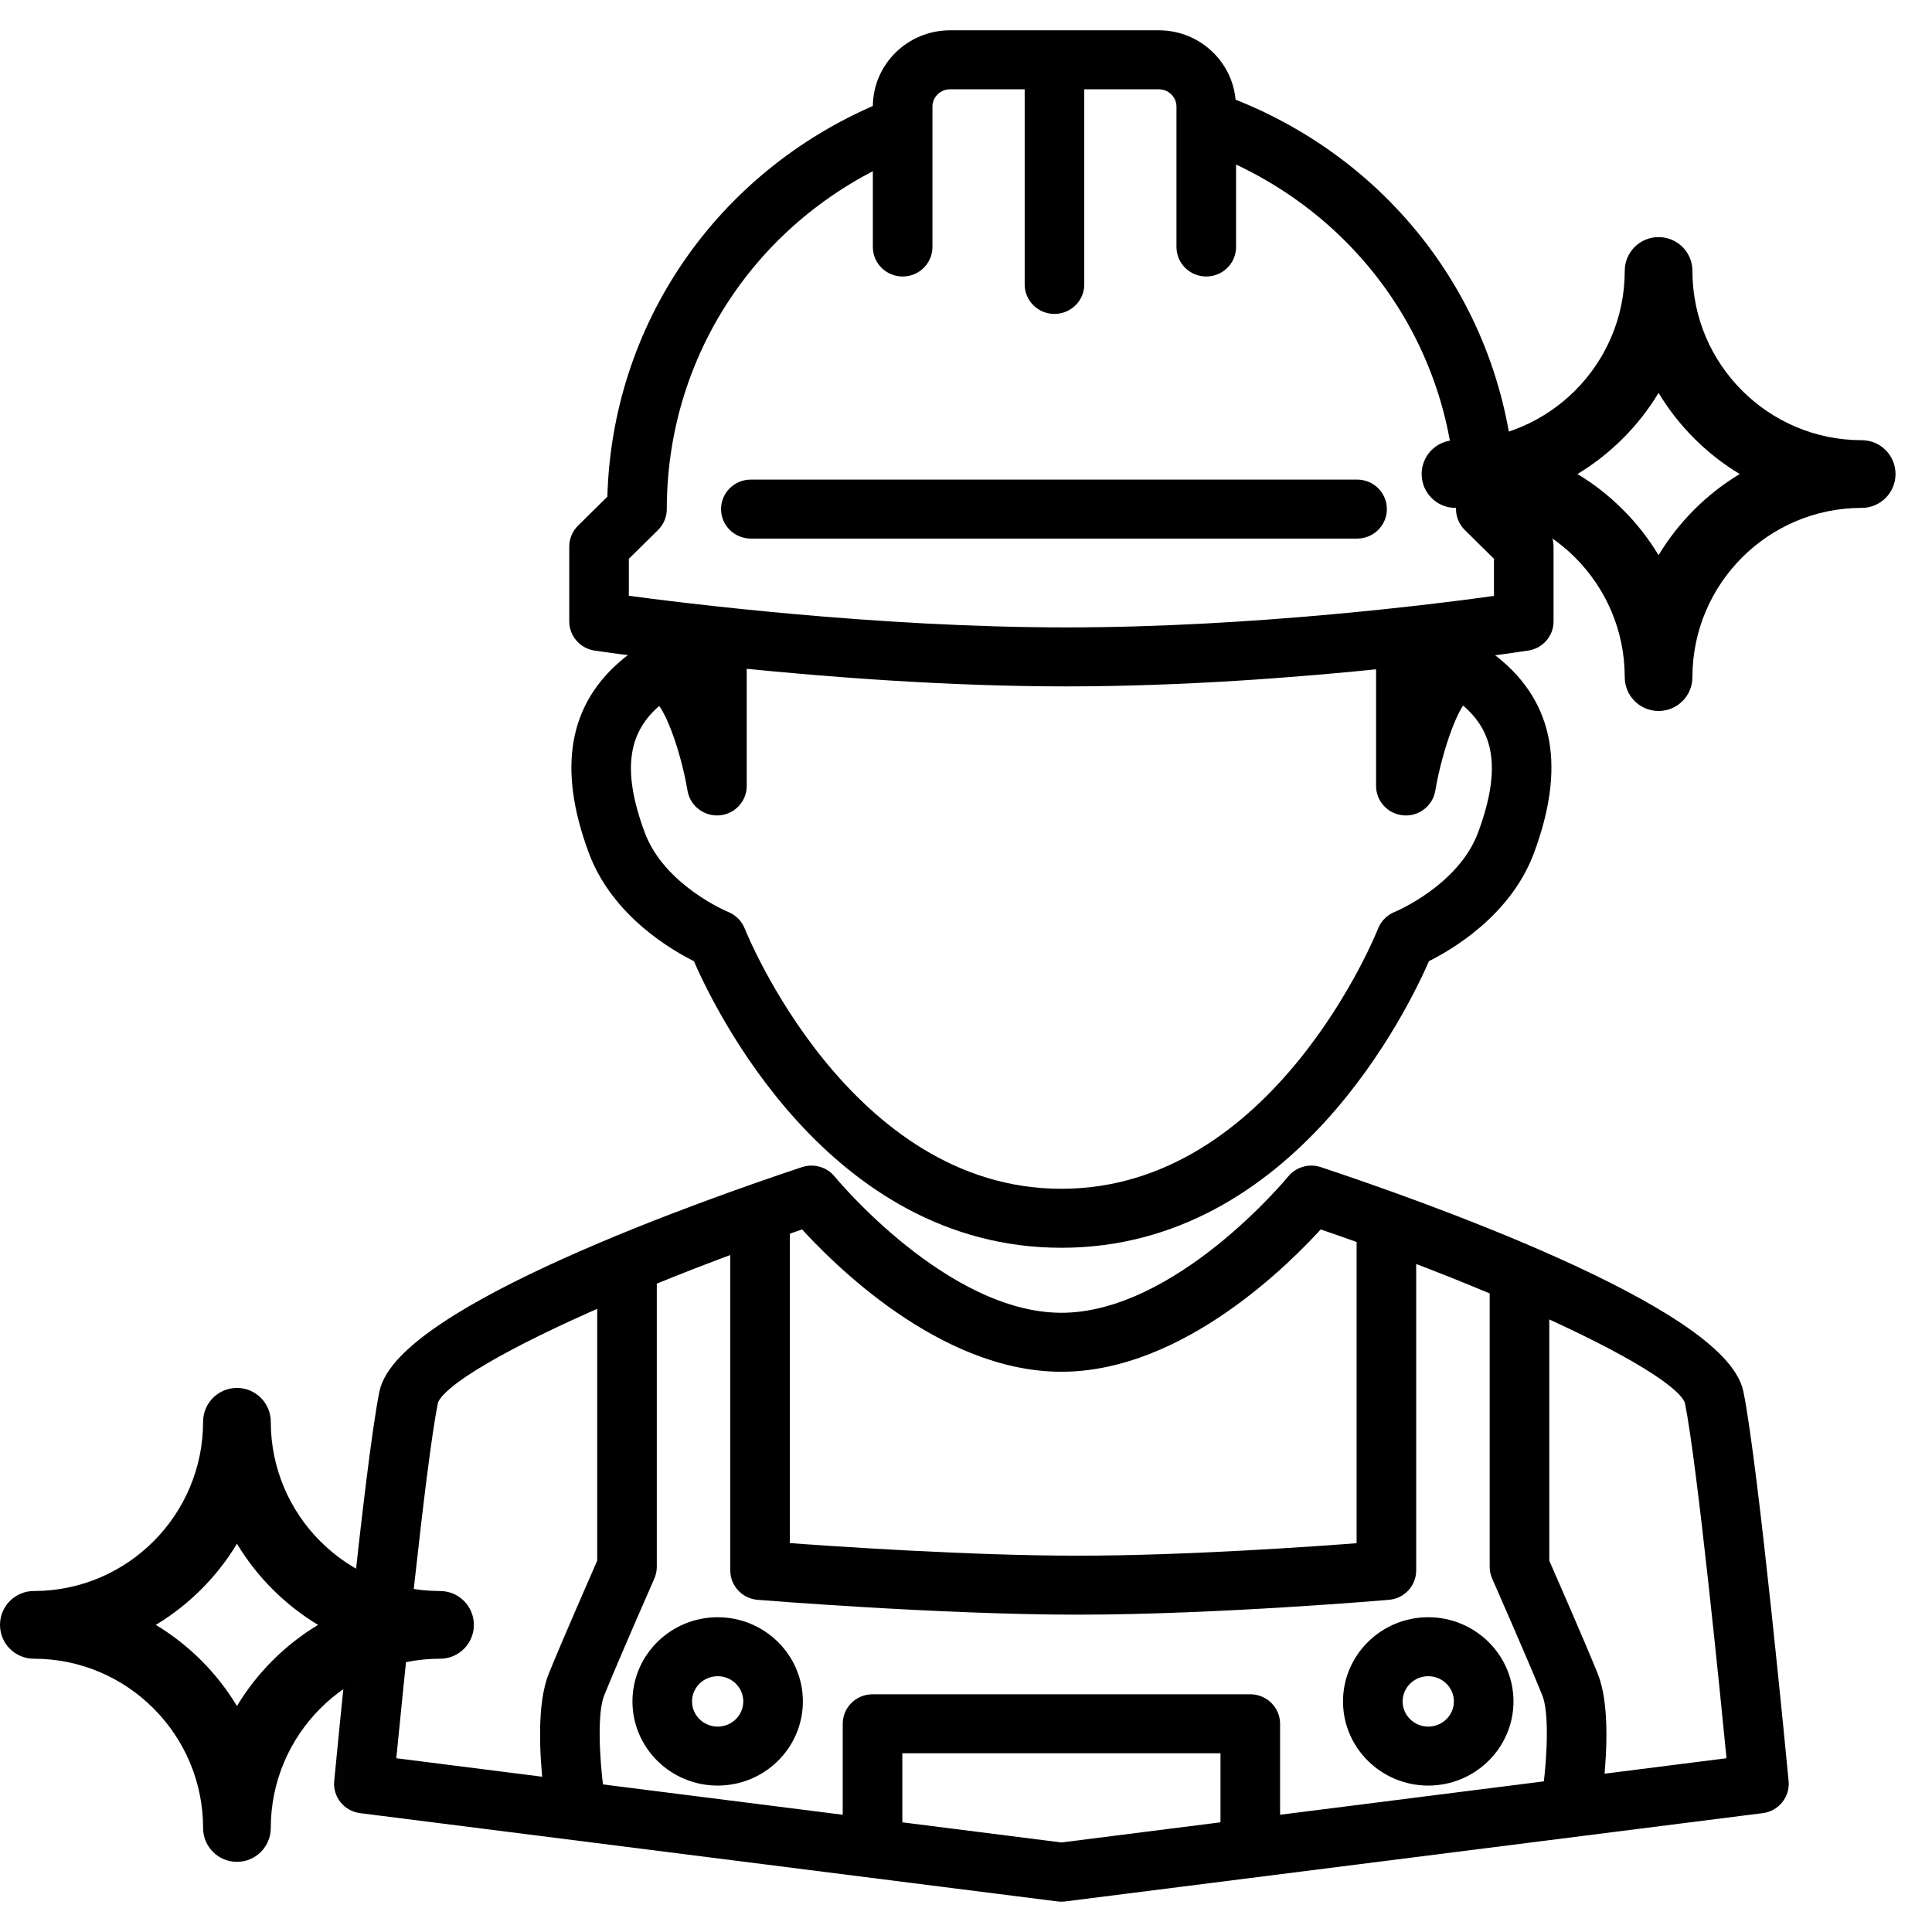 <?xml version="1.0" encoding="UTF-8"?> <svg xmlns="http://www.w3.org/2000/svg" width="51" height="51" viewBox="0 0 51 51" fill="none"> <path d="M37.528 12.513C37.528 13.007 37.927 13.407 38.421 13.407C40.885 13.407 42.889 15.411 42.889 17.874C42.889 18.369 43.288 18.768 43.782 18.768C44.277 18.768 44.676 18.369 44.676 17.874C44.676 15.411 46.68 13.407 49.144 13.407C49.638 13.407 50.037 13.007 50.037 12.513C50.037 12.019 49.638 11.62 49.144 11.62C46.68 11.62 44.676 9.616 44.676 7.152C44.676 6.658 44.277 6.259 43.782 6.259C43.288 6.259 42.889 6.658 42.889 7.152C42.889 9.616 40.885 11.62 38.421 11.62C37.927 11.62 37.528 12.019 37.528 12.513ZM43.782 10.371C44.31 11.247 45.049 11.986 45.924 12.513C45.049 13.041 44.31 13.779 43.782 14.655C43.254 13.779 42.516 13.041 41.641 12.513C42.516 11.985 43.254 11.247 43.782 10.371Z" fill="black"></path> <path d="M0 42.893C0 43.387 0.399 43.786 0.894 43.786C3.357 43.786 5.361 45.791 5.361 48.254C5.361 48.748 5.761 49.148 6.255 49.148C6.749 49.148 7.148 48.748 7.148 48.254C7.148 45.791 9.152 43.786 11.616 43.786C12.11 43.786 12.509 43.387 12.509 42.893C12.509 42.399 12.11 41.999 11.616 41.999C9.152 41.999 7.148 39.995 7.148 37.532C7.148 37.038 6.749 36.638 6.255 36.638C5.761 36.638 5.361 37.038 5.361 37.532C5.361 39.995 3.357 41.999 0.894 41.999C0.399 41.999 0 42.399 0 42.893ZM6.255 40.751C6.783 41.627 7.521 42.366 8.396 42.893C7.521 43.421 6.782 44.159 6.255 45.035C5.727 44.159 4.989 43.421 4.113 42.893C4.989 42.365 5.727 41.627 6.255 40.751Z" fill="black"></path> <mask id="mask0_104:26" style="mask-type:alpha" maskUnits="userSpaceOnUse" x="8" y="0" width="41" height="51"> <path d="M48.019 0H8.019V51H48.019V0Z" fill="white"></path> <path d="M40.81 16.404V14.427C40.81 14.274 40.748 14.127 40.639 14.018L39.806 13.197C39.709 8.544 36.834 4.469 32.424 2.77C32.4 1.79 31.589 1 30.59 1H25.08C24.066 1 23.241 1.814 23.241 2.814V2.929C19.045 4.711 16.325 8.678 16.231 13.197L15.399 14.018C15.289 14.127 15.227 14.274 15.227 14.427V16.404C15.227 16.689 15.438 16.933 15.725 16.976C15.75 16.979 16.756 17.129 18.339 17.308V17.653C18.182 17.483 18.005 17.352 17.809 17.279C17.578 17.194 17.114 17.112 16.605 17.523C15.209 18.655 14.922 20.263 15.729 22.441C16.326 24.053 17.875 24.936 18.47 25.225C19.026 26.518 22.01 32.738 28.018 32.738C34.027 32.738 37.011 26.518 37.567 25.225C38.163 24.936 39.711 24.053 40.308 22.441C41.115 20.263 40.828 18.655 39.432 17.523C39.121 17.272 38.828 17.205 38.593 17.211C39.655 17.078 40.297 16.978 40.316 16.975C40.601 16.93 40.81 16.688 40.81 16.404ZM38.687 18.418C39.678 19.22 39.838 20.338 39.206 22.044C38.657 23.527 36.907 24.252 36.891 24.258C36.74 24.318 36.621 24.438 36.563 24.588C36.536 24.657 33.783 31.581 28.018 31.581C22.267 31.581 19.501 24.657 19.474 24.587C19.416 24.439 19.297 24.319 19.148 24.259C19.13 24.252 17.38 23.527 16.831 22.044C16.199 20.338 16.359 19.22 17.35 18.418C17.384 18.39 17.407 18.377 17.412 18.37C17.704 18.519 18.153 19.703 18.347 20.843C18.398 21.14 18.677 21.349 18.975 21.324C19.279 21.299 19.512 21.048 19.512 20.747V17.434C21.869 17.674 25.033 17.919 28.148 17.919C31.206 17.919 34.247 17.683 36.525 17.447V20.747C36.525 21.048 36.758 21.299 37.062 21.324C37.365 21.351 37.639 21.14 37.69 20.843C37.888 19.682 38.349 18.477 38.604 18.365C38.604 18.365 38.632 18.373 38.687 18.418ZM38.228 17.279C38.032 17.352 37.855 17.483 37.698 17.653V17.319C37.937 17.291 38.162 17.264 38.373 17.238C38.319 17.25 38.269 17.264 38.228 17.279ZM39.637 15.905C38.089 16.123 33.141 16.762 28.148 16.762C23.139 16.762 17.991 16.119 16.4 15.902V14.667L17.23 13.848C17.34 13.739 17.402 13.592 17.402 13.439C17.402 9.456 19.667 5.916 23.241 4.196V6.52C23.241 6.84 23.504 7.099 23.828 7.099C24.152 7.099 24.414 6.84 24.414 6.52V2.814C24.414 2.452 24.713 2.157 25.08 2.157H27.249V7.509C27.249 7.828 27.511 8.087 27.835 8.087C28.159 8.087 28.422 7.828 28.422 7.509V2.157H30.59C30.957 2.157 31.256 2.452 31.256 2.814V6.52C31.256 6.84 31.518 7.099 31.842 7.099C32.166 7.099 32.429 6.84 32.429 6.52V4.033C36.212 5.684 38.635 9.322 38.635 13.439C38.635 13.592 38.697 13.739 38.807 13.848L39.637 14.667V15.905Z" fill="black"></path> <path d="M35.824 12.86H19.82C19.497 12.86 19.234 13.119 19.234 13.439C19.234 13.758 19.497 14.017 19.82 14.017H35.824C36.148 14.017 36.41 13.758 36.41 13.439C36.41 13.119 36.148 12.86 35.824 12.86Z" fill="black"></path> <path d="M34.803 30.999C34.57 30.922 34.312 30.996 34.158 31.185C34.129 31.222 31.138 34.854 28.019 34.854C24.899 34.854 21.909 31.222 21.879 31.185C21.725 30.996 21.468 30.922 21.234 30.999C18.756 31.821 10.639 34.669 10.211 36.776C9.816 38.726 9.054 46.697 9.021 47.036C8.992 47.346 9.217 47.624 9.53 47.664L27.944 49.995C27.969 49.998 27.994 50 28.019 50C28.044 50 28.068 49.998 28.093 49.995L46.507 47.664C46.82 47.624 47.045 47.346 47.016 47.036C46.984 46.697 46.221 38.726 45.826 36.776C45.398 34.669 37.281 31.821 34.803 30.999ZM39.572 41.589C39.582 41.61 40.514 43.729 40.9 44.682C41.1 45.176 41.042 46.333 40.936 47.202L33.591 48.132V45.504C33.591 45.184 33.328 44.925 33.004 44.925H23.033C22.709 44.925 22.446 45.184 22.446 45.504V48.132L15.736 47.283C15.624 46.406 15.556 45.191 15.763 44.682C16.149 43.729 17.08 41.61 17.09 41.589C17.122 41.516 17.138 41.438 17.138 41.358V33.75C17.892 33.441 18.679 33.135 19.478 32.842V41.456C19.478 41.757 19.712 42.008 20.016 42.032C20.064 42.036 24.831 42.423 28.457 42.423C32.084 42.423 36.604 42.036 36.649 42.032C36.952 42.006 37.184 41.756 37.184 41.456V33.076C37.991 33.381 38.778 33.695 39.524 34.01V41.358C39.524 41.438 39.54 41.516 39.572 41.589ZM28.019 36.011C31.142 36.011 33.94 33.186 34.804 32.222C35.206 32.358 35.609 32.5 36.011 32.644V40.922C34.714 41.023 31.302 41.266 28.457 41.266C25.592 41.266 21.994 41.02 20.651 40.92V32.423C20.845 32.355 21.039 32.287 21.233 32.222C22.097 33.186 24.896 36.011 28.019 36.011ZM11.362 37.004C11.479 36.426 13.41 35.353 15.965 34.244V41.238C15.766 41.693 15.019 43.399 14.673 44.252C14.372 44.995 14.445 46.295 14.536 47.131L10.243 46.587C10.427 44.704 11.037 38.605 11.362 37.004ZM28.019 48.838L23.619 48.281V46.082H32.418V48.281L28.019 48.838ZM42.134 47.051C42.221 46.214 42.281 44.972 41.989 44.252C41.643 43.399 40.896 41.693 40.697 41.238V34.519C42.938 35.528 44.568 36.474 44.675 37.004C45 38.605 45.61 44.704 45.794 46.587L42.134 47.051Z" fill="black"></path> <path d="M18.945 42.891C17.814 42.891 16.895 43.798 16.895 44.913C16.895 46.028 17.814 46.935 18.945 46.935C20.075 46.935 20.994 46.028 20.994 44.913C20.994 43.798 20.075 42.891 18.945 42.891ZM18.945 45.778C18.461 45.778 18.068 45.39 18.068 44.913C18.068 44.436 18.461 44.048 18.945 44.048C19.428 44.048 19.821 44.436 19.821 44.913C19.821 45.39 19.428 45.778 18.945 45.778Z" fill="black"></path> <path d="M37.702 42.891C36.572 42.891 35.652 43.798 35.652 44.913C35.652 46.028 36.572 46.935 37.702 46.935C38.832 46.935 39.752 46.028 39.752 44.913C39.752 43.798 38.832 42.891 37.702 42.891ZM37.702 45.778C37.219 45.778 36.826 45.39 36.826 44.913C36.826 44.436 37.219 44.048 37.702 44.048C38.185 44.048 38.579 44.436 38.579 44.913C38.579 45.39 38.185 45.778 37.702 45.778Z" fill="black"></path> </mask> <g mask="url(#mask0_104:26)"> <path d="M40.81 16.404V14.427C40.81 14.274 40.748 14.127 40.639 14.018L39.806 13.197C39.709 8.544 36.834 4.469 32.424 2.77C32.4 1.79 31.589 1 30.59 1H25.08C24.066 1 23.241 1.814 23.241 2.814V2.929C19.045 4.711 16.325 8.678 16.231 13.197L15.399 14.018C15.289 14.127 15.227 14.274 15.227 14.427V16.404C15.227 16.689 15.438 16.933 15.725 16.976C15.75 16.979 16.756 17.129 18.339 17.308V17.653C18.182 17.483 18.005 17.352 17.809 17.279C17.578 17.194 17.114 17.112 16.605 17.523C15.209 18.655 14.922 20.263 15.729 22.441C16.326 24.053 17.875 24.936 18.47 25.225C19.026 26.518 22.01 32.738 28.018 32.738C34.027 32.738 37.011 26.518 37.567 25.225C38.163 24.936 39.711 24.053 40.308 22.441C41.115 20.263 40.828 18.655 39.432 17.523C39.121 17.272 38.828 17.205 38.593 17.211C39.655 17.078 40.297 16.978 40.316 16.975C40.601 16.93 40.81 16.688 40.81 16.404ZM38.687 18.418C39.678 19.22 39.838 20.338 39.206 22.044C38.657 23.527 36.907 24.252 36.891 24.258C36.74 24.318 36.621 24.438 36.563 24.588C36.536 24.657 33.783 31.581 28.018 31.581C22.267 31.581 19.501 24.657 19.474 24.587C19.416 24.439 19.297 24.319 19.148 24.259C19.13 24.252 17.38 23.527 16.831 22.044C16.199 20.338 16.359 19.22 17.35 18.418C17.384 18.39 17.407 18.377 17.412 18.37C17.704 18.519 18.153 19.703 18.347 20.843C18.398 21.14 18.677 21.349 18.975 21.324C19.279 21.299 19.512 21.048 19.512 20.747V17.434C21.869 17.674 25.033 17.919 28.148 17.919C31.206 17.919 34.247 17.683 36.525 17.447V20.747C36.525 21.048 36.758 21.299 37.062 21.324C37.365 21.351 37.639 21.14 37.69 20.843C37.888 19.682 38.349 18.477 38.604 18.365C38.604 18.365 38.632 18.373 38.687 18.418ZM38.228 17.279C38.032 17.352 37.855 17.483 37.698 17.653V17.319C37.937 17.291 38.162 17.264 38.373 17.238C38.319 17.25 38.269 17.264 38.228 17.279ZM39.637 15.905C38.089 16.123 33.141 16.762 28.148 16.762C23.139 16.762 17.991 16.119 16.4 15.902V14.667L17.23 13.848C17.34 13.739 17.402 13.592 17.402 13.439C17.402 9.456 19.667 5.916 23.241 4.196V6.52C23.241 6.84 23.504 7.099 23.828 7.099C24.152 7.099 24.414 6.84 24.414 6.52V2.814C24.414 2.452 24.713 2.157 25.08 2.157H27.249V7.509C27.249 7.828 27.511 8.087 27.835 8.087C28.159 8.087 28.422 7.828 28.422 7.509V2.157H30.59C30.957 2.157 31.256 2.452 31.256 2.814V6.52C31.256 6.84 31.518 7.099 31.842 7.099C32.166 7.099 32.429 6.84 32.429 6.52V4.033C36.212 5.684 38.635 9.322 38.635 13.439C38.635 13.592 38.697 13.739 38.807 13.848L39.637 14.667V15.905Z" fill="black"></path> <path d="M35.824 12.86H19.82C19.497 12.86 19.234 13.119 19.234 13.439C19.234 13.758 19.497 14.017 19.82 14.017H35.824C36.148 14.017 36.41 13.758 36.41 13.439C36.41 13.119 36.148 12.86 35.824 12.86Z" fill="black"></path> <path d="M34.803 30.999C34.57 30.922 34.312 30.996 34.158 31.185C34.129 31.222 31.138 34.854 28.019 34.854C24.899 34.854 21.909 31.222 21.879 31.185C21.725 30.996 21.468 30.922 21.234 30.999C18.756 31.821 10.639 34.669 10.211 36.776C9.816 38.726 9.054 46.697 9.021 47.036C8.992 47.346 9.217 47.624 9.53 47.664L27.944 49.995C27.969 49.998 27.994 50 28.019 50C28.044 50 28.068 49.998 28.093 49.995L46.507 47.664C46.82 47.624 47.045 47.346 47.016 47.036C46.984 46.697 46.221 38.726 45.826 36.776C45.398 34.669 37.281 31.821 34.803 30.999ZM39.572 41.589C39.582 41.61 40.514 43.729 40.9 44.682C41.1 45.176 41.042 46.333 40.936 47.202L33.591 48.132V45.504C33.591 45.184 33.328 44.925 33.004 44.925H23.033C22.709 44.925 22.446 45.184 22.446 45.504V48.132L15.736 47.283C15.624 46.406 15.556 45.191 15.763 44.682C16.149 43.729 17.08 41.61 17.09 41.589C17.122 41.516 17.138 41.438 17.138 41.358V33.75C17.892 33.441 18.679 33.135 19.478 32.842V41.456C19.478 41.757 19.712 42.008 20.016 42.032C20.064 42.036 24.831 42.423 28.457 42.423C32.084 42.423 36.604 42.036 36.649 42.032C36.952 42.006 37.184 41.756 37.184 41.456V33.076C37.991 33.381 38.778 33.695 39.524 34.01V41.358C39.524 41.438 39.54 41.516 39.572 41.589ZM28.019 36.011C31.142 36.011 33.94 33.186 34.804 32.222C35.206 32.358 35.609 32.5 36.011 32.644V40.922C34.714 41.023 31.302 41.266 28.457 41.266C25.592 41.266 21.994 41.02 20.651 40.92V32.423C20.845 32.355 21.039 32.287 21.233 32.222C22.097 33.186 24.896 36.011 28.019 36.011ZM11.362 37.004C11.479 36.426 13.41 35.353 15.965 34.244V41.238C15.766 41.693 15.019 43.399 14.673 44.252C14.372 44.995 14.445 46.295 14.536 47.131L10.243 46.587C10.427 44.704 11.037 38.605 11.362 37.004ZM28.019 48.838L23.619 48.281V46.082H32.418V48.281L28.019 48.838ZM42.134 47.051C42.221 46.214 42.281 44.972 41.989 44.252C41.643 43.399 40.896 41.693 40.697 41.238V34.519C42.938 35.528 44.568 36.474 44.675 37.004C45 38.605 45.61 44.704 45.794 46.587L42.134 47.051Z" fill="black"></path> <path d="M18.945 42.891C17.814 42.891 16.895 43.798 16.895 44.913C16.895 46.028 17.814 46.935 18.945 46.935C20.075 46.935 20.994 46.028 20.994 44.913C20.994 43.798 20.075 42.891 18.945 42.891ZM18.945 45.778C18.461 45.778 18.068 45.39 18.068 44.913C18.068 44.436 18.461 44.048 18.945 44.048C19.428 44.048 19.821 44.436 19.821 44.913C19.821 45.39 19.428 45.778 18.945 45.778Z" fill="black"></path> <path d="M37.702 42.891C36.572 42.891 35.652 43.798 35.652 44.913C35.652 46.028 36.572 46.935 37.702 46.935C38.832 46.935 39.752 46.028 39.752 44.913C39.752 43.798 38.832 42.891 37.702 42.891ZM37.702 45.778C37.219 45.778 36.826 45.39 36.826 44.913C36.826 44.436 37.219 44.048 37.702 44.048C38.185 44.048 38.579 44.436 38.579 44.913C38.579 45.39 38.185 45.778 37.702 45.778Z" fill="black"></path> <path d="M40.81 16.404V14.427C40.81 14.274 40.748 14.127 40.639 14.018L39.806 13.197C39.709 8.544 36.834 4.469 32.424 2.77C32.4 1.79 31.589 1 30.59 1H25.08C24.066 1 23.241 1.814 23.241 2.814V2.929C19.045 4.711 16.325 8.678 16.231 13.197L15.399 14.018C15.289 14.127 15.227 14.274 15.227 14.427V16.404C15.227 16.689 15.438 16.933 15.725 16.976C15.75 16.979 16.756 17.129 18.339 17.308V17.653C18.182 17.483 18.005 17.352 17.809 17.279C17.578 17.194 17.114 17.112 16.605 17.523C15.209 18.655 14.922 20.263 15.729 22.441C16.326 24.053 17.875 24.936 18.47 25.225C19.026 26.518 22.01 32.738 28.018 32.738C34.027 32.738 37.011 26.518 37.567 25.225C38.163 24.936 39.711 24.053 40.308 22.441C41.115 20.263 40.828 18.655 39.432 17.523C39.121 17.272 38.828 17.205 38.593 17.211C39.655 17.078 40.297 16.978 40.316 16.975C40.601 16.93 40.81 16.688 40.81 16.404ZM38.687 18.418C39.678 19.22 39.838 20.338 39.206 22.044C38.657 23.527 36.907 24.252 36.891 24.258C36.74 24.318 36.621 24.438 36.563 24.588C36.536 24.657 33.783 31.581 28.018 31.581C22.267 31.581 19.501 24.657 19.474 24.587C19.416 24.439 19.297 24.319 19.148 24.259C19.13 24.252 17.38 23.527 16.831 22.044C16.199 20.338 16.359 19.22 17.35 18.418C17.384 18.39 17.407 18.377 17.412 18.37C17.704 18.519 18.153 19.703 18.347 20.843C18.398 21.14 18.677 21.349 18.975 21.324C19.279 21.299 19.512 21.048 19.512 20.747V17.434C21.869 17.674 25.033 17.919 28.148 17.919C31.206 17.919 34.247 17.683 36.525 17.447V20.747C36.525 21.048 36.758 21.299 37.062 21.324C37.365 21.351 37.639 21.14 37.69 20.843C37.888 19.682 38.349 18.477 38.604 18.365C38.604 18.365 38.632 18.373 38.687 18.418ZM38.228 17.279C38.032 17.352 37.855 17.483 37.698 17.653V17.319C37.937 17.291 38.162 17.264 38.373 17.238C38.319 17.25 38.269 17.264 38.228 17.279ZM39.637 15.905C38.089 16.123 33.141 16.762 28.148 16.762C23.139 16.762 17.991 16.119 16.4 15.902V14.667L17.23 13.848C17.34 13.739 17.402 13.592 17.402 13.439C17.402 9.456 19.667 5.916 23.241 4.196V6.52C23.241 6.84 23.504 7.099 23.828 7.099C24.152 7.099 24.414 6.84 24.414 6.52V2.814C24.414 2.452 24.713 2.157 25.08 2.157H27.249V7.509C27.249 7.828 27.511 8.087 27.835 8.087C28.159 8.087 28.422 7.828 28.422 7.509V2.157H30.59C30.957 2.157 31.256 2.452 31.256 2.814V6.52C31.256 6.84 31.518 7.099 31.842 7.099C32.166 7.099 32.429 6.84 32.429 6.52V4.033C36.212 5.684 38.635 9.322 38.635 13.439C38.635 13.592 38.697 13.739 38.807 13.848L39.637 14.667V15.905Z" stroke="black" stroke-width="0.4"></path> <path d="M35.824 12.86H19.82C19.497 12.86 19.234 13.119 19.234 13.439C19.234 13.758 19.497 14.017 19.82 14.017H35.824C36.148 14.017 36.41 13.758 36.41 13.439C36.41 13.119 36.148 12.86 35.824 12.86Z" stroke="black" stroke-width="0.4"></path> <path d="M34.803 30.999C34.57 30.922 34.312 30.996 34.158 31.185C34.129 31.222 31.138 34.854 28.019 34.854C24.899 34.854 21.909 31.222 21.879 31.185C21.725 30.996 21.468 30.922 21.234 30.999C18.756 31.821 10.639 34.669 10.211 36.776C9.816 38.726 9.054 46.697 9.021 47.036C8.992 47.346 9.217 47.624 9.53 47.664L27.944 49.995C27.969 49.998 27.994 50 28.019 50C28.044 50 28.068 49.998 28.093 49.995L46.507 47.664C46.82 47.624 47.045 47.346 47.016 47.036C46.984 46.697 46.221 38.726 45.826 36.776C45.398 34.669 37.281 31.821 34.803 30.999ZM39.572 41.589C39.582 41.61 40.514 43.729 40.9 44.682C41.1 45.176 41.042 46.333 40.936 47.202L33.591 48.132V45.504C33.591 45.184 33.328 44.925 33.004 44.925H23.033C22.709 44.925 22.446 45.184 22.446 45.504V48.132L15.736 47.283C15.624 46.406 15.556 45.191 15.763 44.682C16.149 43.729 17.08 41.61 17.09 41.589C17.122 41.516 17.138 41.438 17.138 41.358V33.75C17.892 33.441 18.679 33.135 19.478 32.842V41.456C19.478 41.757 19.712 42.008 20.016 42.032C20.064 42.036 24.831 42.423 28.457 42.423C32.084 42.423 36.604 42.036 36.649 42.032C36.952 42.006 37.184 41.756 37.184 41.456V33.076C37.991 33.381 38.778 33.695 39.524 34.01V41.358C39.524 41.438 39.54 41.516 39.572 41.589ZM28.019 36.011C31.142 36.011 33.94 33.186 34.804 32.222C35.206 32.358 35.609 32.5 36.011 32.644V40.922C34.714 41.023 31.302 41.266 28.457 41.266C25.592 41.266 21.994 41.02 20.651 40.92V32.423C20.845 32.355 21.039 32.287 21.233 32.222C22.097 33.186 24.896 36.011 28.019 36.011ZM11.362 37.004C11.479 36.426 13.41 35.353 15.965 34.244V41.238C15.766 41.693 15.019 43.399 14.673 44.252C14.372 44.995 14.445 46.295 14.536 47.131L10.243 46.587C10.427 44.704 11.037 38.605 11.362 37.004ZM28.019 48.838L23.619 48.281V46.082H32.418V48.281L28.019 48.838ZM42.134 47.051C42.221 46.214 42.281 44.972 41.989 44.252C41.643 43.399 40.896 41.693 40.697 41.238V34.519C42.938 35.528 44.568 36.474 44.675 37.004C45 38.605 45.61 44.704 45.794 46.587L42.134 47.051Z" stroke="black" stroke-width="0.4"></path> <path d="M18.945 42.891C17.814 42.891 16.895 43.798 16.895 44.913C16.895 46.028 17.814 46.935 18.945 46.935C20.075 46.935 20.994 46.028 20.994 44.913C20.994 43.798 20.075 42.891 18.945 42.891ZM18.945 45.778C18.461 45.778 18.068 45.39 18.068 44.913C18.068 44.436 18.461 44.048 18.945 44.048C19.428 44.048 19.821 44.436 19.821 44.913C19.821 45.39 19.428 45.778 18.945 45.778Z" stroke="black" stroke-width="0.4"></path> <path d="M37.702 42.891C36.572 42.891 35.652 43.798 35.652 44.913C35.652 46.028 36.572 46.935 37.702 46.935C38.832 46.935 39.752 46.028 39.752 44.913C39.752 43.798 38.832 42.891 37.702 42.891ZM37.702 45.778C37.219 45.778 36.826 45.39 36.826 44.913C36.826 44.436 37.219 44.048 37.702 44.048C38.185 44.048 38.579 44.436 38.579 44.913C38.579 45.39 38.185 45.778 37.702 45.778Z" stroke="black" stroke-width="0.4"></path> </g> </svg> 